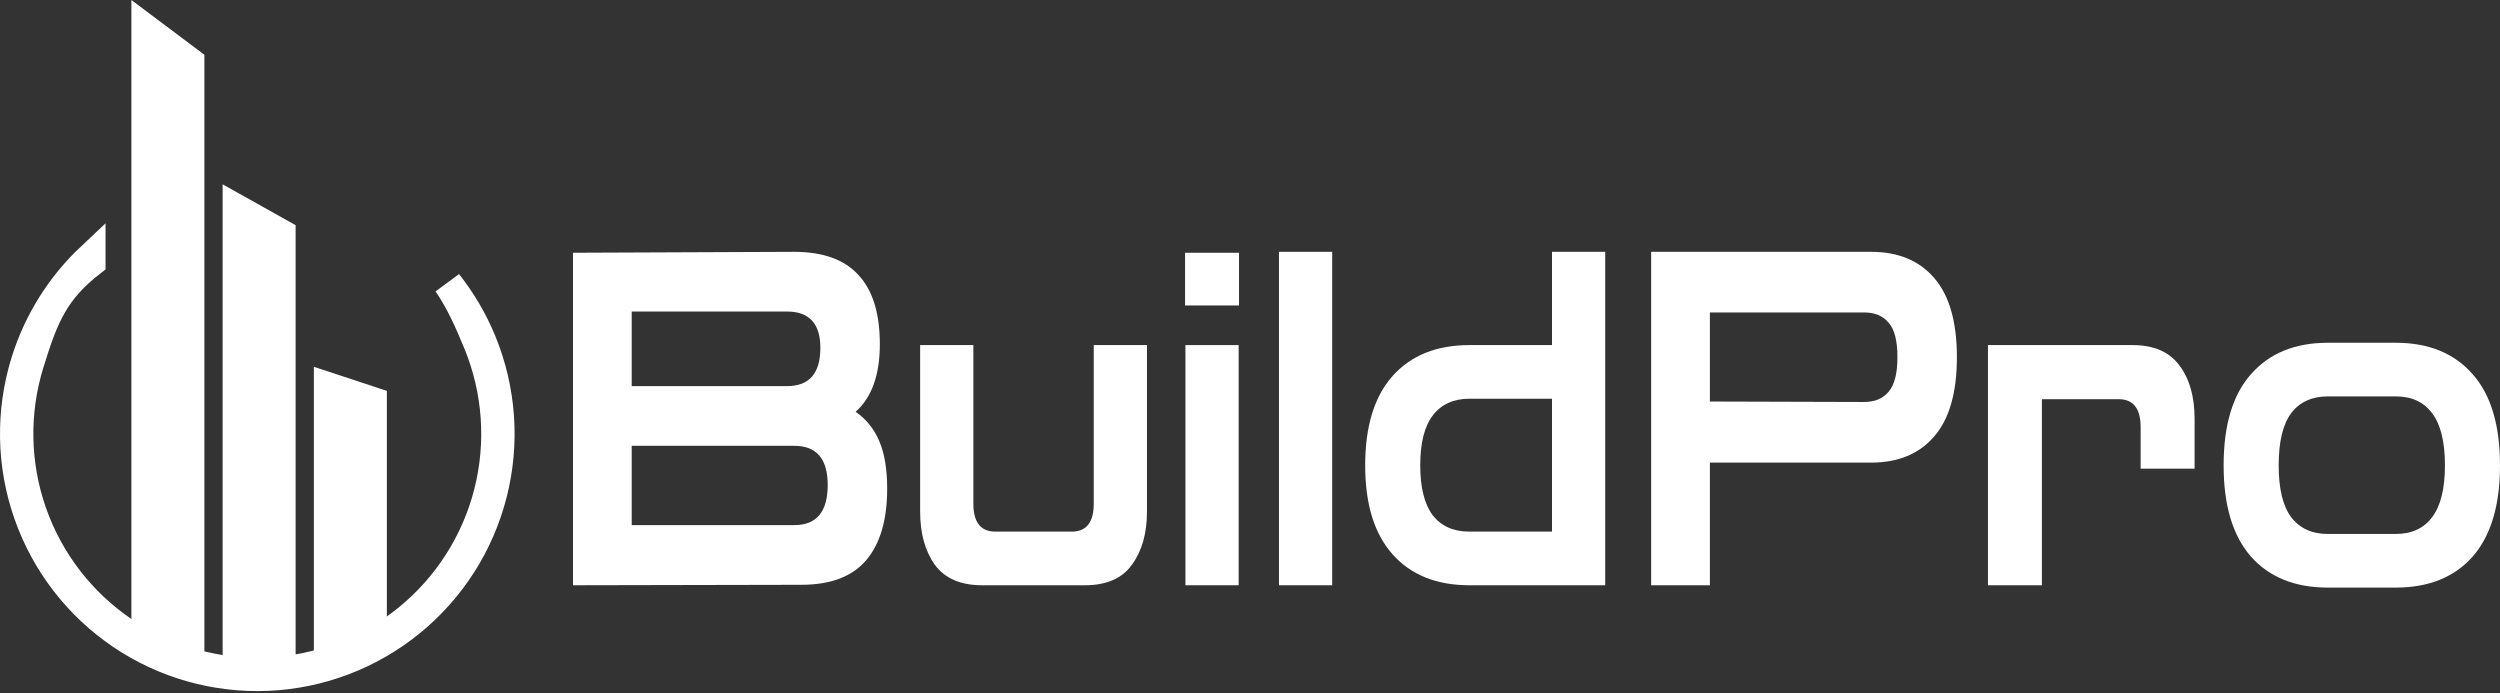 <svg width="685" height="190" viewBox="0 0 685 190" fill="none" xmlns="http://www.w3.org/2000/svg">
<rect x="0" y="0" width="685" height="190" fill="#333333" stroke="none"/>
<path d="M24.918 71.867C20.169 75.561 16.928 79.175 14.437 83.426C11.737 88.031 10.026 93.212 8.084 99.461C3.919 112.863 4.179 127.249 8.824 140.492C13.469 153.735 22.253 165.131 33.877 172.994C45.501 180.858 59.348 184.771 73.368 184.155C87.388 183.539 100.838 178.427 111.728 169.575C122.617 160.723 130.369 148.6 133.835 135.001C137.301 121.402 136.298 107.048 130.975 94.064C128.465 87.943 125.996 82.465 122.638 77.581C126.48 82.435 129.651 87.831 132.029 93.632C137.446 106.843 138.466 121.447 134.939 135.283C131.413 149.119 123.526 161.452 112.446 170.459C101.367 179.466 87.683 184.667 73.418 185.294C59.153 185.92 45.065 181.939 33.238 173.938C21.412 165.938 12.474 154.343 7.748 140.869C3.022 127.395 2.759 112.758 6.996 99.123C10.411 88.133 16.606 78.266 24.918 70.44V71.867Z" fill="white" stroke="white" stroke-width="8"/>
<path d="M36 0L56 15V179.5H36V0Z" fill="white"/>
<path d="M61 50.5L81 61.698V184.5H61V50.5Z" fill="white"/>
<path d="M86 100.5L106 107.102V179.5H86V100.5Z" fill="white"/>
<path d="M157 160.361V69.256L217.541 69C225.52 69 231.42 71.13 235.241 75.389C239.13 79.563 241.074 85.867 241.074 94.3C241.074 102.733 238.862 108.909 234.437 112.828C237.387 114.872 239.566 117.598 240.974 121.006C242.381 124.328 243.085 128.63 243.085 133.911C243.085 142.515 241.141 149.074 237.253 153.589C233.431 158.019 227.531 160.233 219.553 160.233L157 160.361ZM215.631 85.356H173.091V105.8H215.631C221.732 105.8 224.782 102.307 224.782 95.322C224.782 88.678 221.732 85.356 215.631 85.356ZM217.642 122.156H173.091V143.878H217.642C223.743 143.878 226.794 140.215 226.794 132.889C226.794 125.733 223.743 122.156 217.642 122.156Z" fill="white"/>
<path d="M269.114 160.361C263.214 160.361 258.89 158.487 256.141 154.739C253.459 150.991 252.118 146.135 252.118 140.172V94.556H266.701V138C266.701 143.111 268.712 145.667 272.735 145.667H293.653C297.675 145.667 299.687 143.111 299.687 138V94.556H314.269V140.172C314.269 146.135 312.894 150.991 310.146 154.739C307.464 158.487 303.173 160.361 297.273 160.361H269.114Z" fill="white"/>
<path d="M324.806 160.361V94.556H339.388V160.361H324.806ZM324.705 83.694V69.256H339.488V83.694H324.705Z" fill="white"/>
<path d="M350.438 160.361V69H365.021V160.361H350.438Z" fill="white"/>
<path d="M439.831 160.361H425.249V69H439.831V160.361ZM437.317 160.361H402.621C393.637 160.361 386.631 157.55 381.602 151.928C376.574 146.306 374.06 138.17 374.06 127.522C374.06 116.789 376.574 108.611 381.602 102.989C386.631 97.367 393.637 94.556 402.621 94.556H436.311V109.25H402.621C398.263 109.25 394.911 110.783 392.564 113.85C390.285 116.831 389.145 121.389 389.145 127.522C389.145 133.57 390.285 138.128 392.564 141.194C394.911 144.176 398.263 145.667 402.621 145.667H437.317V160.361Z" fill="white"/>
<path d="M452.416 160.361V69H512.656C520.097 69 525.863 71.385 529.953 76.156C534.11 80.926 536.188 88.167 536.188 97.878C536.188 107.589 534.11 114.83 529.953 119.6C525.863 124.37 520.097 126.756 512.656 126.756H468.507V160.361H452.416ZM510.745 85.611H468.507V110.017L510.745 110.144C513.695 110.144 515.941 109.207 517.483 107.333C519.092 105.459 519.896 102.307 519.896 97.878C519.896 93.363 519.092 90.211 517.483 88.422C515.941 86.548 513.695 85.611 510.745 85.611Z" fill="white"/>
<path d="M544.698 160.361V94.556H584.321C590.154 94.556 594.445 96.43 597.194 100.178C599.943 103.841 601.317 108.696 601.317 114.744V128.417H586.534V117.044C586.534 111.933 584.523 109.378 580.5 109.378H559.481V160.361H544.698Z" fill="white"/>
<path d="M637.834 161C628.85 161 621.844 158.189 616.816 152.567C611.787 146.859 609.273 138.511 609.273 127.522C609.273 116.448 611.787 108.1 616.816 102.478C621.844 96.77 628.85 93.917 637.834 93.917H656.439C665.423 93.917 672.429 96.77 677.458 102.478C682.486 108.1 685 116.448 685 127.522C685 138.511 682.486 146.859 677.458 152.567C672.429 158.189 665.423 161 656.439 161H637.834ZM637.834 146.306H656.439C660.797 146.306 664.116 144.772 666.395 141.706C668.742 138.639 669.915 133.911 669.915 127.522C669.915 121.048 668.742 116.278 666.395 113.211C664.116 110.144 660.797 108.611 656.439 108.611H637.834C633.476 108.611 630.124 110.144 627.777 113.211C625.498 116.278 624.358 121.048 624.358 127.522C624.358 133.911 625.498 138.639 627.777 141.706C630.124 144.772 633.476 146.306 637.834 146.306Z" fill="white"/>
</svg>
